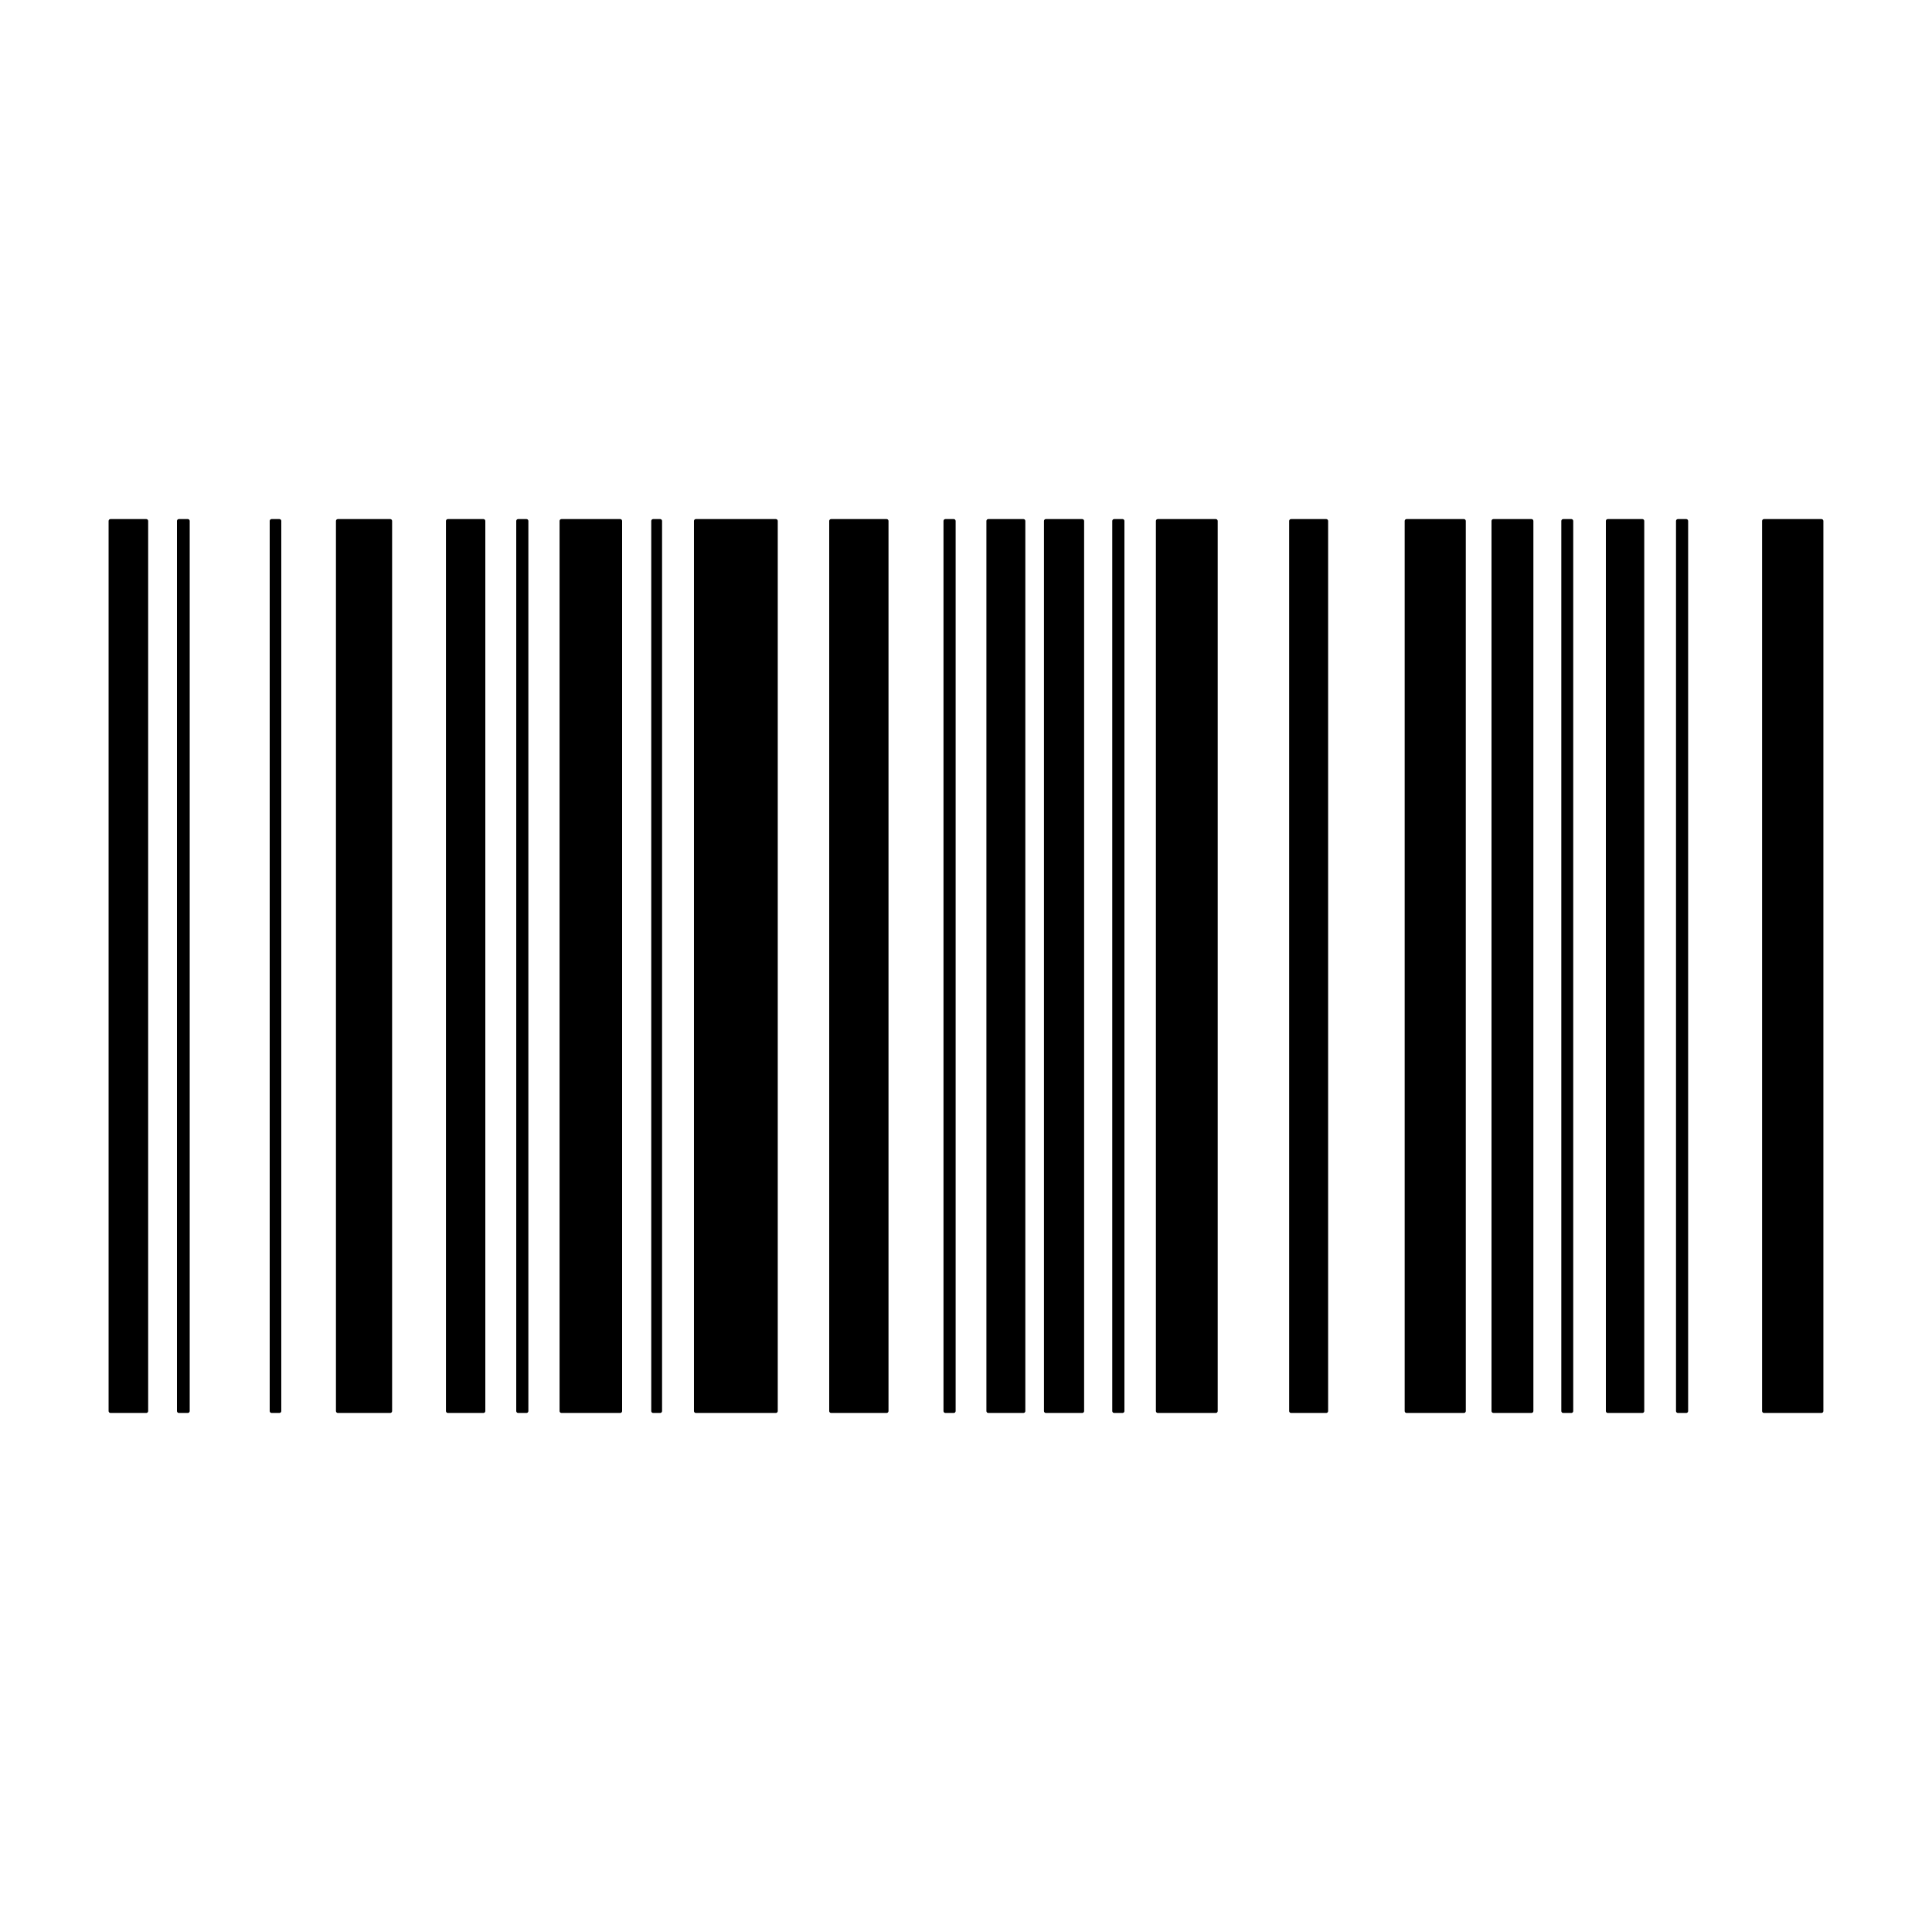 <?xml version="1.0" encoding="UTF-8"?>
<!-- Uploaded to: ICON Repo, www.iconrepo.com, Generator: ICON Repo Mixer Tools -->
<svg fill="#000000" width="800px" height="800px" version="1.1" viewBox="144 144 512 512" xmlns="http://www.w3.org/2000/svg">
 <g>
  <path d="m495.46 281.56h-9.316c-0.281 0-0.504 0.227-0.504 0.504v235.88c0 0.281 0.223 0.504 0.504 0.504h9.32c0.281 0 0.504-0.223 0.504-0.504v-235.88c-0.004-0.277-0.227-0.504-0.508-0.504z"/>
  <path d="m531.95 281.56h-15.191c-0.281 0-0.504 0.227-0.504 0.504v235.88c0 0.281 0.223 0.504 0.504 0.504h15.191c0.281 0 0.504-0.223 0.504-0.504l-0.004-117.6v-118.28c0-0.277-0.219-0.504-0.5-0.504z"/>
  <path d="m626.71 281.56h-15.234c-0.281 0-0.504 0.227-0.504 0.504v235.88c0 0.281 0.223 0.504 0.504 0.504l15.234-0.004c0.281 0 0.504-0.223 0.504-0.504v-235.87c0-0.277-0.219-0.504-0.504-0.504z"/>
  <path d="m466.2 281.56h-15.371c-0.281 0-0.504 0.227-0.504 0.504v235.88c0 0.281 0.223 0.504 0.504 0.504h15.371c0.281 0 0.504-0.223 0.504-0.504v-235.88c-0.008-0.277-0.227-0.504-0.504-0.504z"/>
  <path d="m441.48 281.56h-2.215c-0.281 0-0.504 0.227-0.504 0.504v235.88c0 0.281 0.223 0.504 0.504 0.504h2.215c0.281 0 0.504-0.223 0.504-0.504v-235.88c0-0.277-0.223-0.504-0.504-0.504z"/>
  <path d="m182.76 281.56h-9.477c-0.277 0-0.504 0.227-0.504 0.504v235.88c0 0.281 0.227 0.504 0.504 0.504h9.477c0.277 0 0.504-0.223 0.504-0.504v-235.88c0-0.277-0.223-0.504-0.504-0.504z"/>
  <path d="m430.8 281.56h-9.633c-0.281 0-0.504 0.227-0.504 0.504v235.88c0 0.281 0.223 0.504 0.504 0.504h9.633c0.281 0 0.504-0.223 0.504-0.504v-50.742-84.578-100.55c0-0.281-0.219-0.508-0.504-0.508z"/>
  <path d="m193.77 281.56h-2.367c-0.277 0-0.504 0.227-0.504 0.504v235.88c0 0.281 0.227 0.504 0.504 0.504h2.367c0.277 0 0.504-0.223 0.504-0.504v-235.88c0-0.277-0.227-0.504-0.504-0.504z"/>
  <path d="m218.04 281.56h-2.062c-0.277 0-0.504 0.227-0.504 0.504v235.88c0 0.281 0.227 0.504 0.504 0.504h2.062c0.277 0 0.504-0.223 0.504-0.504v-235.88c0-0.277-0.227-0.504-0.504-0.504z"/>
  <path d="m247.41 281.56h-13.875c-0.277 0-0.504 0.227-0.504 0.504v235.88c0 0.281 0.227 0.504 0.504 0.504h13.875c0.277 0 0.504-0.223 0.504-0.504v-235.88c0-0.277-0.223-0.504-0.504-0.504z"/>
  <path d="m272.11 281.56h-9.422c-0.277 0-0.504 0.227-0.504 0.504v235.88c0 0.281 0.227 0.504 0.504 0.504h9.422c0.277 0 0.504-0.223 0.504-0.504v-235.88c0-0.277-0.227-0.504-0.504-0.504z"/>
  <path d="m283.52 281.56h-2.207c-0.277 0-0.504 0.227-0.504 0.504v235.88c0 0.281 0.227 0.504 0.504 0.504h2.207c0.277 0 0.504-0.223 0.504-0.504v-235.88c0-0.277-0.23-0.504-0.504-0.504z"/>
  <path d="m308.36 281.56h-15.566c-0.277 0-0.504 0.227-0.504 0.504v235.88c0 0.281 0.227 0.504 0.504 0.504h15.566c0.277 0 0.504-0.223 0.504-0.504v-235.88c0-0.277-0.227-0.504-0.504-0.504z"/>
  <path d="m318.95 281.56h-1.859c-0.277 0-0.504 0.227-0.504 0.504v235.88c0 0.281 0.227 0.504 0.504 0.504h1.859c0.277 0 0.504-0.223 0.504-0.504v-235.88c0-0.277-0.227-0.504-0.504-0.504z"/>
  <path d="m349.61 281.56h-21.199c-0.277 0-0.504 0.227-0.504 0.504v235.88c0 0.281 0.227 0.504 0.504 0.504h21.199c0.277 0 0.504-0.223 0.504-0.504v-235.88c0-0.277-0.227-0.504-0.504-0.504z"/>
  <path d="m378.96 281.56h-14.707c-0.277 0-0.504 0.227-0.504 0.504v235.88c0 0.281 0.227 0.504 0.504 0.504h14.707c0.277 0 0.504-0.223 0.504-0.504v-235.88c0-0.277-0.227-0.504-0.504-0.504z"/>
  <path d="m396.75 281.56h-2.211c-0.277 0-0.504 0.227-0.504 0.504v235.88c0 0.281 0.227 0.504 0.504 0.504h2.211c0.277 0 0.504-0.223 0.504-0.504v-235.88c0-0.277-0.227-0.504-0.504-0.504z"/>
  <path d="m415.22 281.56h-9.309c-0.281 0-0.504 0.227-0.504 0.504v235.88c0 0.281 0.223 0.504 0.504 0.504h9.309c0.281 0 0.504-0.223 0.504-0.504v-235.88c0-0.277-0.223-0.504-0.504-0.504z"/>
  <path d="m549.86 281.56h-10.09c-0.281 0-0.504 0.227-0.504 0.504v235.87c0 0.281 0.223 0.504 0.504 0.504h10.09c0.281 0 0.504-0.223 0.504-0.504v-235.87c0-0.277-0.219-0.504-0.504-0.504z"/>
  <path d="m560.42 281.56h-2.152c-0.281 0-0.504 0.227-0.504 0.504v235.88c0 0.281 0.223 0.504 0.504 0.504h2.152c0.281 0 0.504-0.223 0.504-0.504v-235.88c-0.008-0.277-0.227-0.504-0.504-0.504z"/>
  <path d="m579.24 281.56h-9.164c-0.281 0-0.504 0.227-0.504 0.504v235.88c0 0.281 0.223 0.504 0.504 0.504h9.164c0.281 0 0.504-0.223 0.504-0.504v-235.88c0-0.277-0.219-0.504-0.504-0.504z"/>
  <path d="m590.87 281.56h-2.207c-0.281 0-0.504 0.227-0.504 0.504v235.88c0 0.281 0.223 0.504 0.504 0.504h2.207c0.281 0 0.504-0.223 0.504-0.504v-235.88c-0.004-0.277-0.227-0.504-0.504-0.504z"/>
 </g>
</svg>